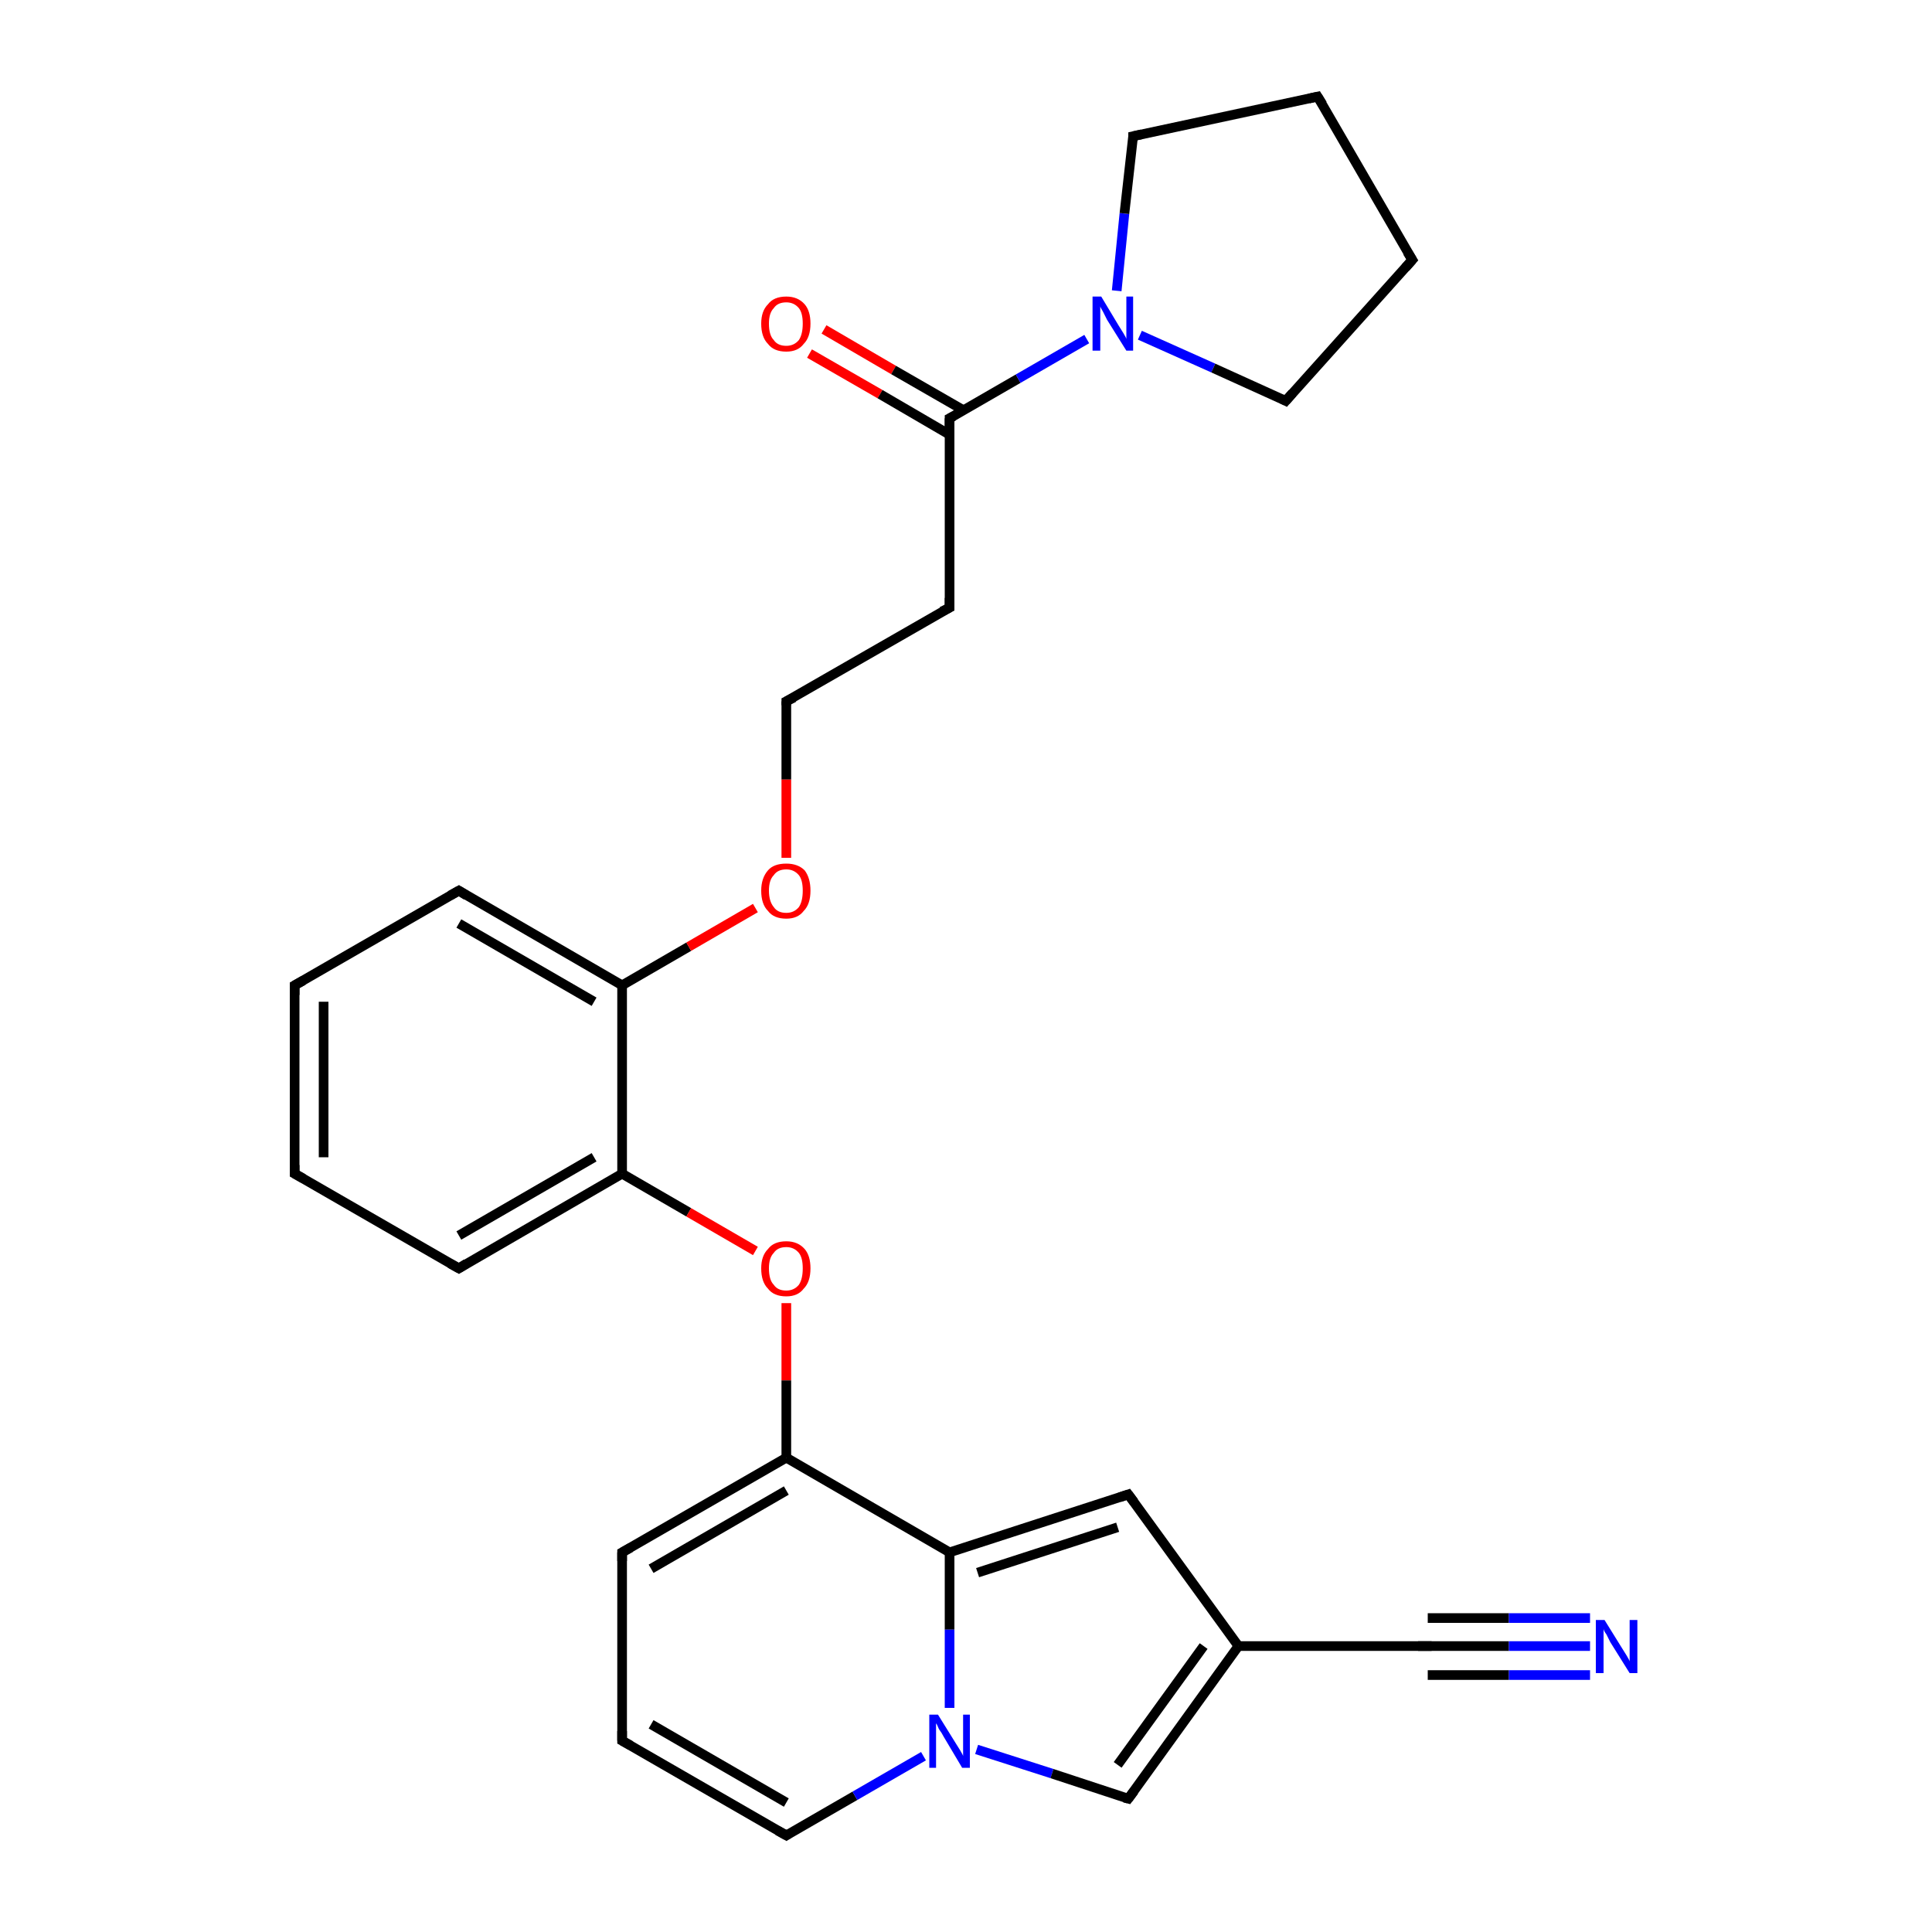 <?xml version='1.0' encoding='iso-8859-1'?>
<svg version='1.1' baseProfile='full'
              xmlns='http://www.w3.org/2000/svg'
                      xmlns:rdkit='http://www.rdkit.org/xml'
                      xmlns:xlink='http://www.w3.org/1999/xlink'
                  xml:space='preserve'
width='200px' height='200px' viewBox='0 0 200 200'>
<!-- END OF HEADER -->
<rect style='opacity:1.0;fill:#FFFFFF;stroke:none' width='200.0' height='200.0' x='0.0' y='0.0'> </rect>
<path class='bond-0 atom-19 atom-21' d='M 30.5,102.0 L 47.5,92.2' style='fill:none;fill-rule:evenodd;stroke:#000000;stroke-width:1.0px;stroke-linecap:butt;stroke-linejoin:miter;stroke-opacity:1' />
<path class='bond-1 atom-19 atom-15' d='M 30.5,102.0 L 30.5,121.5' style='fill:none;fill-rule:evenodd;stroke:#000000;stroke-width:1.0px;stroke-linecap:butt;stroke-linejoin:miter;stroke-opacity:1' />
<path class='bond-1 atom-19 atom-15' d='M 33.5,103.7 L 33.5,119.8' style='fill:none;fill-rule:evenodd;stroke:#000000;stroke-width:1.0px;stroke-linecap:butt;stroke-linejoin:miter;stroke-opacity:1' />
<path class='bond-2 atom-21 atom-20' d='M 47.5,92.2 L 64.4,102.0' style='fill:none;fill-rule:evenodd;stroke:#000000;stroke-width:1.0px;stroke-linecap:butt;stroke-linejoin:miter;stroke-opacity:1' />
<path class='bond-2 atom-21 atom-20' d='M 47.5,95.6 L 61.5,103.7' style='fill:none;fill-rule:evenodd;stroke:#000000;stroke-width:1.0px;stroke-linecap:butt;stroke-linejoin:miter;stroke-opacity:1' />
<path class='bond-3 atom-15 atom-16' d='M 30.5,121.5 L 47.5,131.3' style='fill:none;fill-rule:evenodd;stroke:#000000;stroke-width:1.0px;stroke-linecap:butt;stroke-linejoin:miter;stroke-opacity:1' />
<path class='bond-4 atom-13 atom-11' d='M 81.4,72.6 L 98.3,62.9' style='fill:none;fill-rule:evenodd;stroke:#000000;stroke-width:1.0px;stroke-linecap:butt;stroke-linejoin:miter;stroke-opacity:1' />
<path class='bond-5 atom-13 atom-0' d='M 81.4,72.6 L 81.4,80.7' style='fill:none;fill-rule:evenodd;stroke:#000000;stroke-width:1.0px;stroke-linecap:butt;stroke-linejoin:miter;stroke-opacity:1' />
<path class='bond-5 atom-13 atom-0' d='M 81.4,80.7 L 81.4,88.8' style='fill:none;fill-rule:evenodd;stroke:#FF0000;stroke-width:1.0px;stroke-linecap:butt;stroke-linejoin:miter;stroke-opacity:1' />
<path class='bond-6 atom-20 atom-0' d='M 64.4,102.0 L 71.3,98.0' style='fill:none;fill-rule:evenodd;stroke:#000000;stroke-width:1.0px;stroke-linecap:butt;stroke-linejoin:miter;stroke-opacity:1' />
<path class='bond-6 atom-20 atom-0' d='M 71.3,98.0 L 78.2,94.0' style='fill:none;fill-rule:evenodd;stroke:#FF0000;stroke-width:1.0px;stroke-linecap:butt;stroke-linejoin:miter;stroke-opacity:1' />
<path class='bond-7 atom-20 atom-17' d='M 64.4,102.0 L 64.4,121.5' style='fill:none;fill-rule:evenodd;stroke:#000000;stroke-width:1.0px;stroke-linecap:butt;stroke-linejoin:miter;stroke-opacity:1' />
<path class='bond-8 atom-16 atom-17' d='M 47.5,131.3 L 64.4,121.5' style='fill:none;fill-rule:evenodd;stroke:#000000;stroke-width:1.0px;stroke-linecap:butt;stroke-linejoin:miter;stroke-opacity:1' />
<path class='bond-8 atom-16 atom-17' d='M 47.5,127.9 L 61.5,119.8' style='fill:none;fill-rule:evenodd;stroke:#000000;stroke-width:1.0px;stroke-linecap:butt;stroke-linejoin:miter;stroke-opacity:1' />
<path class='bond-9 atom-12 atom-3' d='M 85.3,34.1 L 92.5,38.3' style='fill:none;fill-rule:evenodd;stroke:#FF0000;stroke-width:1.0px;stroke-linecap:butt;stroke-linejoin:miter;stroke-opacity:1' />
<path class='bond-9 atom-12 atom-3' d='M 92.5,38.3 L 99.8,42.5' style='fill:none;fill-rule:evenodd;stroke:#000000;stroke-width:1.0px;stroke-linecap:butt;stroke-linejoin:miter;stroke-opacity:1' />
<path class='bond-9 atom-12 atom-3' d='M 83.8,36.6 L 91.1,40.8' style='fill:none;fill-rule:evenodd;stroke:#FF0000;stroke-width:1.0px;stroke-linecap:butt;stroke-linejoin:miter;stroke-opacity:1' />
<path class='bond-9 atom-12 atom-3' d='M 91.1,40.8 L 98.3,45.0' style='fill:none;fill-rule:evenodd;stroke:#000000;stroke-width:1.0px;stroke-linecap:butt;stroke-linejoin:miter;stroke-opacity:1' />
<path class='bond-10 atom-11 atom-3' d='M 98.3,62.9 L 98.3,43.3' style='fill:none;fill-rule:evenodd;stroke:#000000;stroke-width:1.0px;stroke-linecap:butt;stroke-linejoin:miter;stroke-opacity:1' />
<path class='bond-11 atom-17 atom-27' d='M 64.4,121.5 L 71.3,125.5' style='fill:none;fill-rule:evenodd;stroke:#000000;stroke-width:1.0px;stroke-linecap:butt;stroke-linejoin:miter;stroke-opacity:1' />
<path class='bond-11 atom-17 atom-27' d='M 71.3,125.5 L 78.2,129.5' style='fill:none;fill-rule:evenodd;stroke:#FF0000;stroke-width:1.0px;stroke-linecap:butt;stroke-linejoin:miter;stroke-opacity:1' />
<path class='bond-12 atom-3 atom-2' d='M 98.3,43.3 L 105.4,39.2' style='fill:none;fill-rule:evenodd;stroke:#000000;stroke-width:1.0px;stroke-linecap:butt;stroke-linejoin:miter;stroke-opacity:1' />
<path class='bond-12 atom-3 atom-2' d='M 105.4,39.2 L 112.5,35.1' style='fill:none;fill-rule:evenodd;stroke:#0000FF;stroke-width:1.0px;stroke-linecap:butt;stroke-linejoin:miter;stroke-opacity:1' />
<path class='bond-13 atom-27 atom-18' d='M 81.4,134.9 L 81.4,142.9' style='fill:none;fill-rule:evenodd;stroke:#FF0000;stroke-width:1.0px;stroke-linecap:butt;stroke-linejoin:miter;stroke-opacity:1' />
<path class='bond-13 atom-27 atom-18' d='M 81.4,142.9 L 81.4,150.9' style='fill:none;fill-rule:evenodd;stroke:#000000;stroke-width:1.0px;stroke-linecap:butt;stroke-linejoin:miter;stroke-opacity:1' />
<path class='bond-14 atom-2 atom-1' d='M 115.6,30.1 L 116.4,22.1' style='fill:none;fill-rule:evenodd;stroke:#0000FF;stroke-width:1.0px;stroke-linecap:butt;stroke-linejoin:miter;stroke-opacity:1' />
<path class='bond-14 atom-2 atom-1' d='M 116.4,22.1 L 117.3,14.1' style='fill:none;fill-rule:evenodd;stroke:#000000;stroke-width:1.0px;stroke-linecap:butt;stroke-linejoin:miter;stroke-opacity:1' />
<path class='bond-15 atom-2 atom-9' d='M 118.0,34.7 L 125.6,38.1' style='fill:none;fill-rule:evenodd;stroke:#0000FF;stroke-width:1.0px;stroke-linecap:butt;stroke-linejoin:miter;stroke-opacity:1' />
<path class='bond-15 atom-2 atom-9' d='M 125.6,38.1 L 133.1,41.5' style='fill:none;fill-rule:evenodd;stroke:#000000;stroke-width:1.0px;stroke-linecap:butt;stroke-linejoin:miter;stroke-opacity:1' />
<path class='bond-16 atom-4 atom-18' d='M 64.4,160.7 L 81.4,150.9' style='fill:none;fill-rule:evenodd;stroke:#000000;stroke-width:1.0px;stroke-linecap:butt;stroke-linejoin:miter;stroke-opacity:1' />
<path class='bond-16 atom-4 atom-18' d='M 67.4,162.4 L 81.4,154.3' style='fill:none;fill-rule:evenodd;stroke:#000000;stroke-width:1.0px;stroke-linecap:butt;stroke-linejoin:miter;stroke-opacity:1' />
<path class='bond-17 atom-4 atom-5' d='M 64.4,160.7 L 64.4,180.2' style='fill:none;fill-rule:evenodd;stroke:#000000;stroke-width:1.0px;stroke-linecap:butt;stroke-linejoin:miter;stroke-opacity:1' />
<path class='bond-18 atom-1 atom-7' d='M 117.3,14.1 L 136.4,10.0' style='fill:none;fill-rule:evenodd;stroke:#000000;stroke-width:1.0px;stroke-linecap:butt;stroke-linejoin:miter;stroke-opacity:1' />
<path class='bond-19 atom-18 atom-22' d='M 81.4,150.9 L 98.3,160.7' style='fill:none;fill-rule:evenodd;stroke:#000000;stroke-width:1.0px;stroke-linecap:butt;stroke-linejoin:miter;stroke-opacity:1' />
<path class='bond-20 atom-9 atom-10' d='M 133.1,41.5 L 146.2,26.9' style='fill:none;fill-rule:evenodd;stroke:#000000;stroke-width:1.0px;stroke-linecap:butt;stroke-linejoin:miter;stroke-opacity:1' />
<path class='bond-21 atom-5 atom-6' d='M 64.4,180.2 L 81.4,190.0' style='fill:none;fill-rule:evenodd;stroke:#000000;stroke-width:1.0px;stroke-linecap:butt;stroke-linejoin:miter;stroke-opacity:1' />
<path class='bond-21 atom-5 atom-6' d='M 67.4,178.5 L 81.4,186.6' style='fill:none;fill-rule:evenodd;stroke:#000000;stroke-width:1.0px;stroke-linecap:butt;stroke-linejoin:miter;stroke-opacity:1' />
<path class='bond-22 atom-10 atom-7' d='M 146.2,26.9 L 136.4,10.0' style='fill:none;fill-rule:evenodd;stroke:#000000;stroke-width:1.0px;stroke-linecap:butt;stroke-linejoin:miter;stroke-opacity:1' />
<path class='bond-23 atom-22 atom-8' d='M 98.3,160.7 L 98.3,168.7' style='fill:none;fill-rule:evenodd;stroke:#000000;stroke-width:1.0px;stroke-linecap:butt;stroke-linejoin:miter;stroke-opacity:1' />
<path class='bond-23 atom-22 atom-8' d='M 98.3,168.7 L 98.3,176.8' style='fill:none;fill-rule:evenodd;stroke:#0000FF;stroke-width:1.0px;stroke-linecap:butt;stroke-linejoin:miter;stroke-opacity:1' />
<path class='bond-24 atom-22 atom-23' d='M 98.3,160.7 L 116.8,154.7' style='fill:none;fill-rule:evenodd;stroke:#000000;stroke-width:1.0px;stroke-linecap:butt;stroke-linejoin:miter;stroke-opacity:1' />
<path class='bond-24 atom-22 atom-23' d='M 101.2,162.8 L 115.7,158.1' style='fill:none;fill-rule:evenodd;stroke:#000000;stroke-width:1.0px;stroke-linecap:butt;stroke-linejoin:miter;stroke-opacity:1' />
<path class='bond-25 atom-6 atom-8' d='M 81.4,190.0 L 88.5,185.9' style='fill:none;fill-rule:evenodd;stroke:#000000;stroke-width:1.0px;stroke-linecap:butt;stroke-linejoin:miter;stroke-opacity:1' />
<path class='bond-25 atom-6 atom-8' d='M 88.5,185.9 L 95.6,181.8' style='fill:none;fill-rule:evenodd;stroke:#0000FF;stroke-width:1.0px;stroke-linecap:butt;stroke-linejoin:miter;stroke-opacity:1' />
<path class='bond-26 atom-8 atom-26' d='M 101.1,181.1 L 108.9,183.6' style='fill:none;fill-rule:evenodd;stroke:#0000FF;stroke-width:1.0px;stroke-linecap:butt;stroke-linejoin:miter;stroke-opacity:1' />
<path class='bond-26 atom-8 atom-26' d='M 108.9,183.6 L 116.8,186.2' style='fill:none;fill-rule:evenodd;stroke:#000000;stroke-width:1.0px;stroke-linecap:butt;stroke-linejoin:miter;stroke-opacity:1' />
<path class='bond-27 atom-23 atom-24' d='M 116.8,154.7 L 128.2,170.4' style='fill:none;fill-rule:evenodd;stroke:#000000;stroke-width:1.0px;stroke-linecap:butt;stroke-linejoin:miter;stroke-opacity:1' />
<path class='bond-28 atom-26 atom-24' d='M 116.8,186.2 L 128.2,170.4' style='fill:none;fill-rule:evenodd;stroke:#000000;stroke-width:1.0px;stroke-linecap:butt;stroke-linejoin:miter;stroke-opacity:1' />
<path class='bond-28 atom-26 atom-24' d='M 115.7,182.7 L 124.6,170.4' style='fill:none;fill-rule:evenodd;stroke:#000000;stroke-width:1.0px;stroke-linecap:butt;stroke-linejoin:miter;stroke-opacity:1' />
<path class='bond-29 atom-24 atom-25' d='M 128.2,170.4 L 147.8,170.4' style='fill:none;fill-rule:evenodd;stroke:#000000;stroke-width:1.0px;stroke-linecap:butt;stroke-linejoin:miter;stroke-opacity:1' />
<path class='bond-30 atom-25 atom-14' d='M 147.8,170.4 L 156.2,170.4' style='fill:none;fill-rule:evenodd;stroke:#000000;stroke-width:1.0px;stroke-linecap:butt;stroke-linejoin:miter;stroke-opacity:1' />
<path class='bond-30 atom-25 atom-14' d='M 156.2,170.4 L 164.6,170.4' style='fill:none;fill-rule:evenodd;stroke:#0000FF;stroke-width:1.0px;stroke-linecap:butt;stroke-linejoin:miter;stroke-opacity:1' />
<path class='bond-30 atom-25 atom-14' d='M 147.8,167.5 L 156.2,167.5' style='fill:none;fill-rule:evenodd;stroke:#000000;stroke-width:1.0px;stroke-linecap:butt;stroke-linejoin:miter;stroke-opacity:1' />
<path class='bond-30 atom-25 atom-14' d='M 156.2,167.5 L 164.6,167.5' style='fill:none;fill-rule:evenodd;stroke:#0000FF;stroke-width:1.0px;stroke-linecap:butt;stroke-linejoin:miter;stroke-opacity:1' />
<path class='bond-30 atom-25 atom-14' d='M 147.8,173.4 L 156.2,173.4' style='fill:none;fill-rule:evenodd;stroke:#000000;stroke-width:1.0px;stroke-linecap:butt;stroke-linejoin:miter;stroke-opacity:1' />
<path class='bond-30 atom-25 atom-14' d='M 156.2,173.4 L 164.6,173.4' style='fill:none;fill-rule:evenodd;stroke:#0000FF;stroke-width:1.0px;stroke-linecap:butt;stroke-linejoin:miter;stroke-opacity:1' />
<path d='M 117.3,14.5 L 117.3,14.1 L 118.2,13.9' style='fill:none;stroke:#000000;stroke-width:1.0px;stroke-linecap:butt;stroke-linejoin:miter;stroke-opacity:1;' />
<path d='M 98.3,44.3 L 98.3,43.3 L 98.7,43.1' style='fill:none;stroke:#000000;stroke-width:1.0px;stroke-linecap:butt;stroke-linejoin:miter;stroke-opacity:1;' />
<path d='M 65.3,160.2 L 64.4,160.7 L 64.4,161.6' style='fill:none;stroke:#000000;stroke-width:1.0px;stroke-linecap:butt;stroke-linejoin:miter;stroke-opacity:1;' />
<path d='M 64.4,179.2 L 64.4,180.2 L 65.3,180.7' style='fill:none;stroke:#000000;stroke-width:1.0px;stroke-linecap:butt;stroke-linejoin:miter;stroke-opacity:1;' />
<path d='M 80.5,189.5 L 81.4,190.0 L 81.7,189.8' style='fill:none;stroke:#000000;stroke-width:1.0px;stroke-linecap:butt;stroke-linejoin:miter;stroke-opacity:1;' />
<path d='M 135.5,10.2 L 136.4,10.0 L 136.9,10.8' style='fill:none;stroke:#000000;stroke-width:1.0px;stroke-linecap:butt;stroke-linejoin:miter;stroke-opacity:1;' />
<path d='M 132.7,41.3 L 133.1,41.5 L 133.8,40.7' style='fill:none;stroke:#000000;stroke-width:1.0px;stroke-linecap:butt;stroke-linejoin:miter;stroke-opacity:1;' />
<path d='M 145.5,27.7 L 146.2,26.9 L 145.7,26.1' style='fill:none;stroke:#000000;stroke-width:1.0px;stroke-linecap:butt;stroke-linejoin:miter;stroke-opacity:1;' />
<path d='M 97.5,63.3 L 98.3,62.9 L 98.3,61.9' style='fill:none;stroke:#000000;stroke-width:1.0px;stroke-linecap:butt;stroke-linejoin:miter;stroke-opacity:1;' />
<path d='M 82.2,72.2 L 81.4,72.6 L 81.4,73.0' style='fill:none;stroke:#000000;stroke-width:1.0px;stroke-linecap:butt;stroke-linejoin:miter;stroke-opacity:1;' />
<path d='M 30.5,120.6 L 30.5,121.5 L 31.4,122.0' style='fill:none;stroke:#000000;stroke-width:1.0px;stroke-linecap:butt;stroke-linejoin:miter;stroke-opacity:1;' />
<path d='M 46.6,130.8 L 47.5,131.3 L 48.3,130.8' style='fill:none;stroke:#000000;stroke-width:1.0px;stroke-linecap:butt;stroke-linejoin:miter;stroke-opacity:1;' />
<path d='M 31.4,101.5 L 30.5,102.0 L 30.5,103.0' style='fill:none;stroke:#000000;stroke-width:1.0px;stroke-linecap:butt;stroke-linejoin:miter;stroke-opacity:1;' />
<path d='M 46.6,92.7 L 47.5,92.2 L 48.3,92.7' style='fill:none;stroke:#000000;stroke-width:1.0px;stroke-linecap:butt;stroke-linejoin:miter;stroke-opacity:1;' />
<path d='M 115.9,155.0 L 116.8,154.7 L 117.4,155.5' style='fill:none;stroke:#000000;stroke-width:1.0px;stroke-linecap:butt;stroke-linejoin:miter;stroke-opacity:1;' />
<path d='M 146.8,170.4 L 147.8,170.4 L 148.2,170.4' style='fill:none;stroke:#000000;stroke-width:1.0px;stroke-linecap:butt;stroke-linejoin:miter;stroke-opacity:1;' />
<path d='M 116.4,186.1 L 116.8,186.2 L 117.4,185.4' style='fill:none;stroke:#000000;stroke-width:1.0px;stroke-linecap:butt;stroke-linejoin:miter;stroke-opacity:1;' />
<path class='atom-0' d='M 78.8 92.2
Q 78.8 90.9, 79.5 90.1
Q 80.1 89.4, 81.4 89.4
Q 82.6 89.4, 83.3 90.1
Q 83.9 90.9, 83.9 92.2
Q 83.9 93.6, 83.2 94.3
Q 82.6 95.1, 81.4 95.1
Q 80.1 95.1, 79.5 94.3
Q 78.8 93.6, 78.8 92.2
M 81.4 94.5
Q 82.2 94.5, 82.7 93.9
Q 83.1 93.3, 83.1 92.2
Q 83.1 91.1, 82.7 90.6
Q 82.2 90.0, 81.4 90.0
Q 80.5 90.0, 80.1 90.6
Q 79.6 91.1, 79.6 92.2
Q 79.6 93.3, 80.1 93.9
Q 80.5 94.5, 81.4 94.5
' fill='#FF0000'/>
<path class='atom-2' d='M 114.0 30.7
L 115.8 33.7
Q 116.0 34.0, 116.3 34.5
Q 116.6 35.0, 116.6 35.1
L 116.6 30.7
L 117.3 30.7
L 117.3 36.3
L 116.6 36.3
L 114.6 33.1
Q 114.4 32.7, 114.2 32.3
Q 113.9 31.8, 113.9 31.7
L 113.9 36.3
L 113.1 36.3
L 113.1 30.7
L 114.0 30.7
' fill='#0000FF'/>
<path class='atom-8' d='M 97.1 177.5
L 98.9 180.4
Q 99.1 180.7, 99.4 181.2
Q 99.7 181.7, 99.7 181.8
L 99.7 177.5
L 100.4 177.5
L 100.4 183.0
L 99.6 183.0
L 97.7 179.8
Q 97.5 179.4, 97.2 179.0
Q 97.0 178.5, 96.9 178.4
L 96.9 183.0
L 96.2 183.0
L 96.2 177.5
L 97.1 177.5
' fill='#0000FF'/>
<path class='atom-12' d='M 78.8 33.5
Q 78.8 32.2, 79.5 31.5
Q 80.1 30.7, 81.4 30.7
Q 82.6 30.7, 83.3 31.5
Q 83.9 32.2, 83.9 33.5
Q 83.9 34.9, 83.2 35.6
Q 82.6 36.4, 81.4 36.4
Q 80.1 36.4, 79.5 35.6
Q 78.8 34.9, 78.8 33.5
M 81.4 35.8
Q 82.2 35.8, 82.7 35.2
Q 83.1 34.6, 83.1 33.5
Q 83.1 32.4, 82.7 31.9
Q 82.2 31.3, 81.4 31.3
Q 80.5 31.3, 80.1 31.9
Q 79.6 32.4, 79.6 33.5
Q 79.6 34.7, 80.1 35.2
Q 80.5 35.8, 81.4 35.8
' fill='#FF0000'/>
<path class='atom-14' d='M 166.1 167.7
L 167.9 170.6
Q 168.1 170.9, 168.4 171.4
Q 168.7 171.9, 168.7 172.0
L 168.7 167.7
L 169.5 167.7
L 169.5 173.2
L 168.7 173.2
L 166.7 170.0
Q 166.5 169.6, 166.3 169.2
Q 166.0 168.8, 166.0 168.6
L 166.0 173.2
L 165.2 173.2
L 165.2 167.7
L 166.1 167.7
' fill='#0000FF'/>
<path class='atom-27' d='M 78.8 131.3
Q 78.8 130.0, 79.5 129.3
Q 80.1 128.5, 81.4 128.5
Q 82.6 128.5, 83.3 129.3
Q 83.9 130.0, 83.9 131.3
Q 83.9 132.7, 83.2 133.4
Q 82.6 134.2, 81.4 134.2
Q 80.1 134.2, 79.5 133.4
Q 78.8 132.7, 78.8 131.3
M 81.4 133.6
Q 82.2 133.6, 82.7 133.0
Q 83.1 132.4, 83.1 131.3
Q 83.1 130.2, 82.7 129.7
Q 82.2 129.1, 81.4 129.1
Q 80.5 129.1, 80.1 129.7
Q 79.6 130.2, 79.6 131.3
Q 79.6 132.5, 80.1 133.0
Q 80.5 133.6, 81.4 133.6
' fill='#FF0000'/>
</svg>
